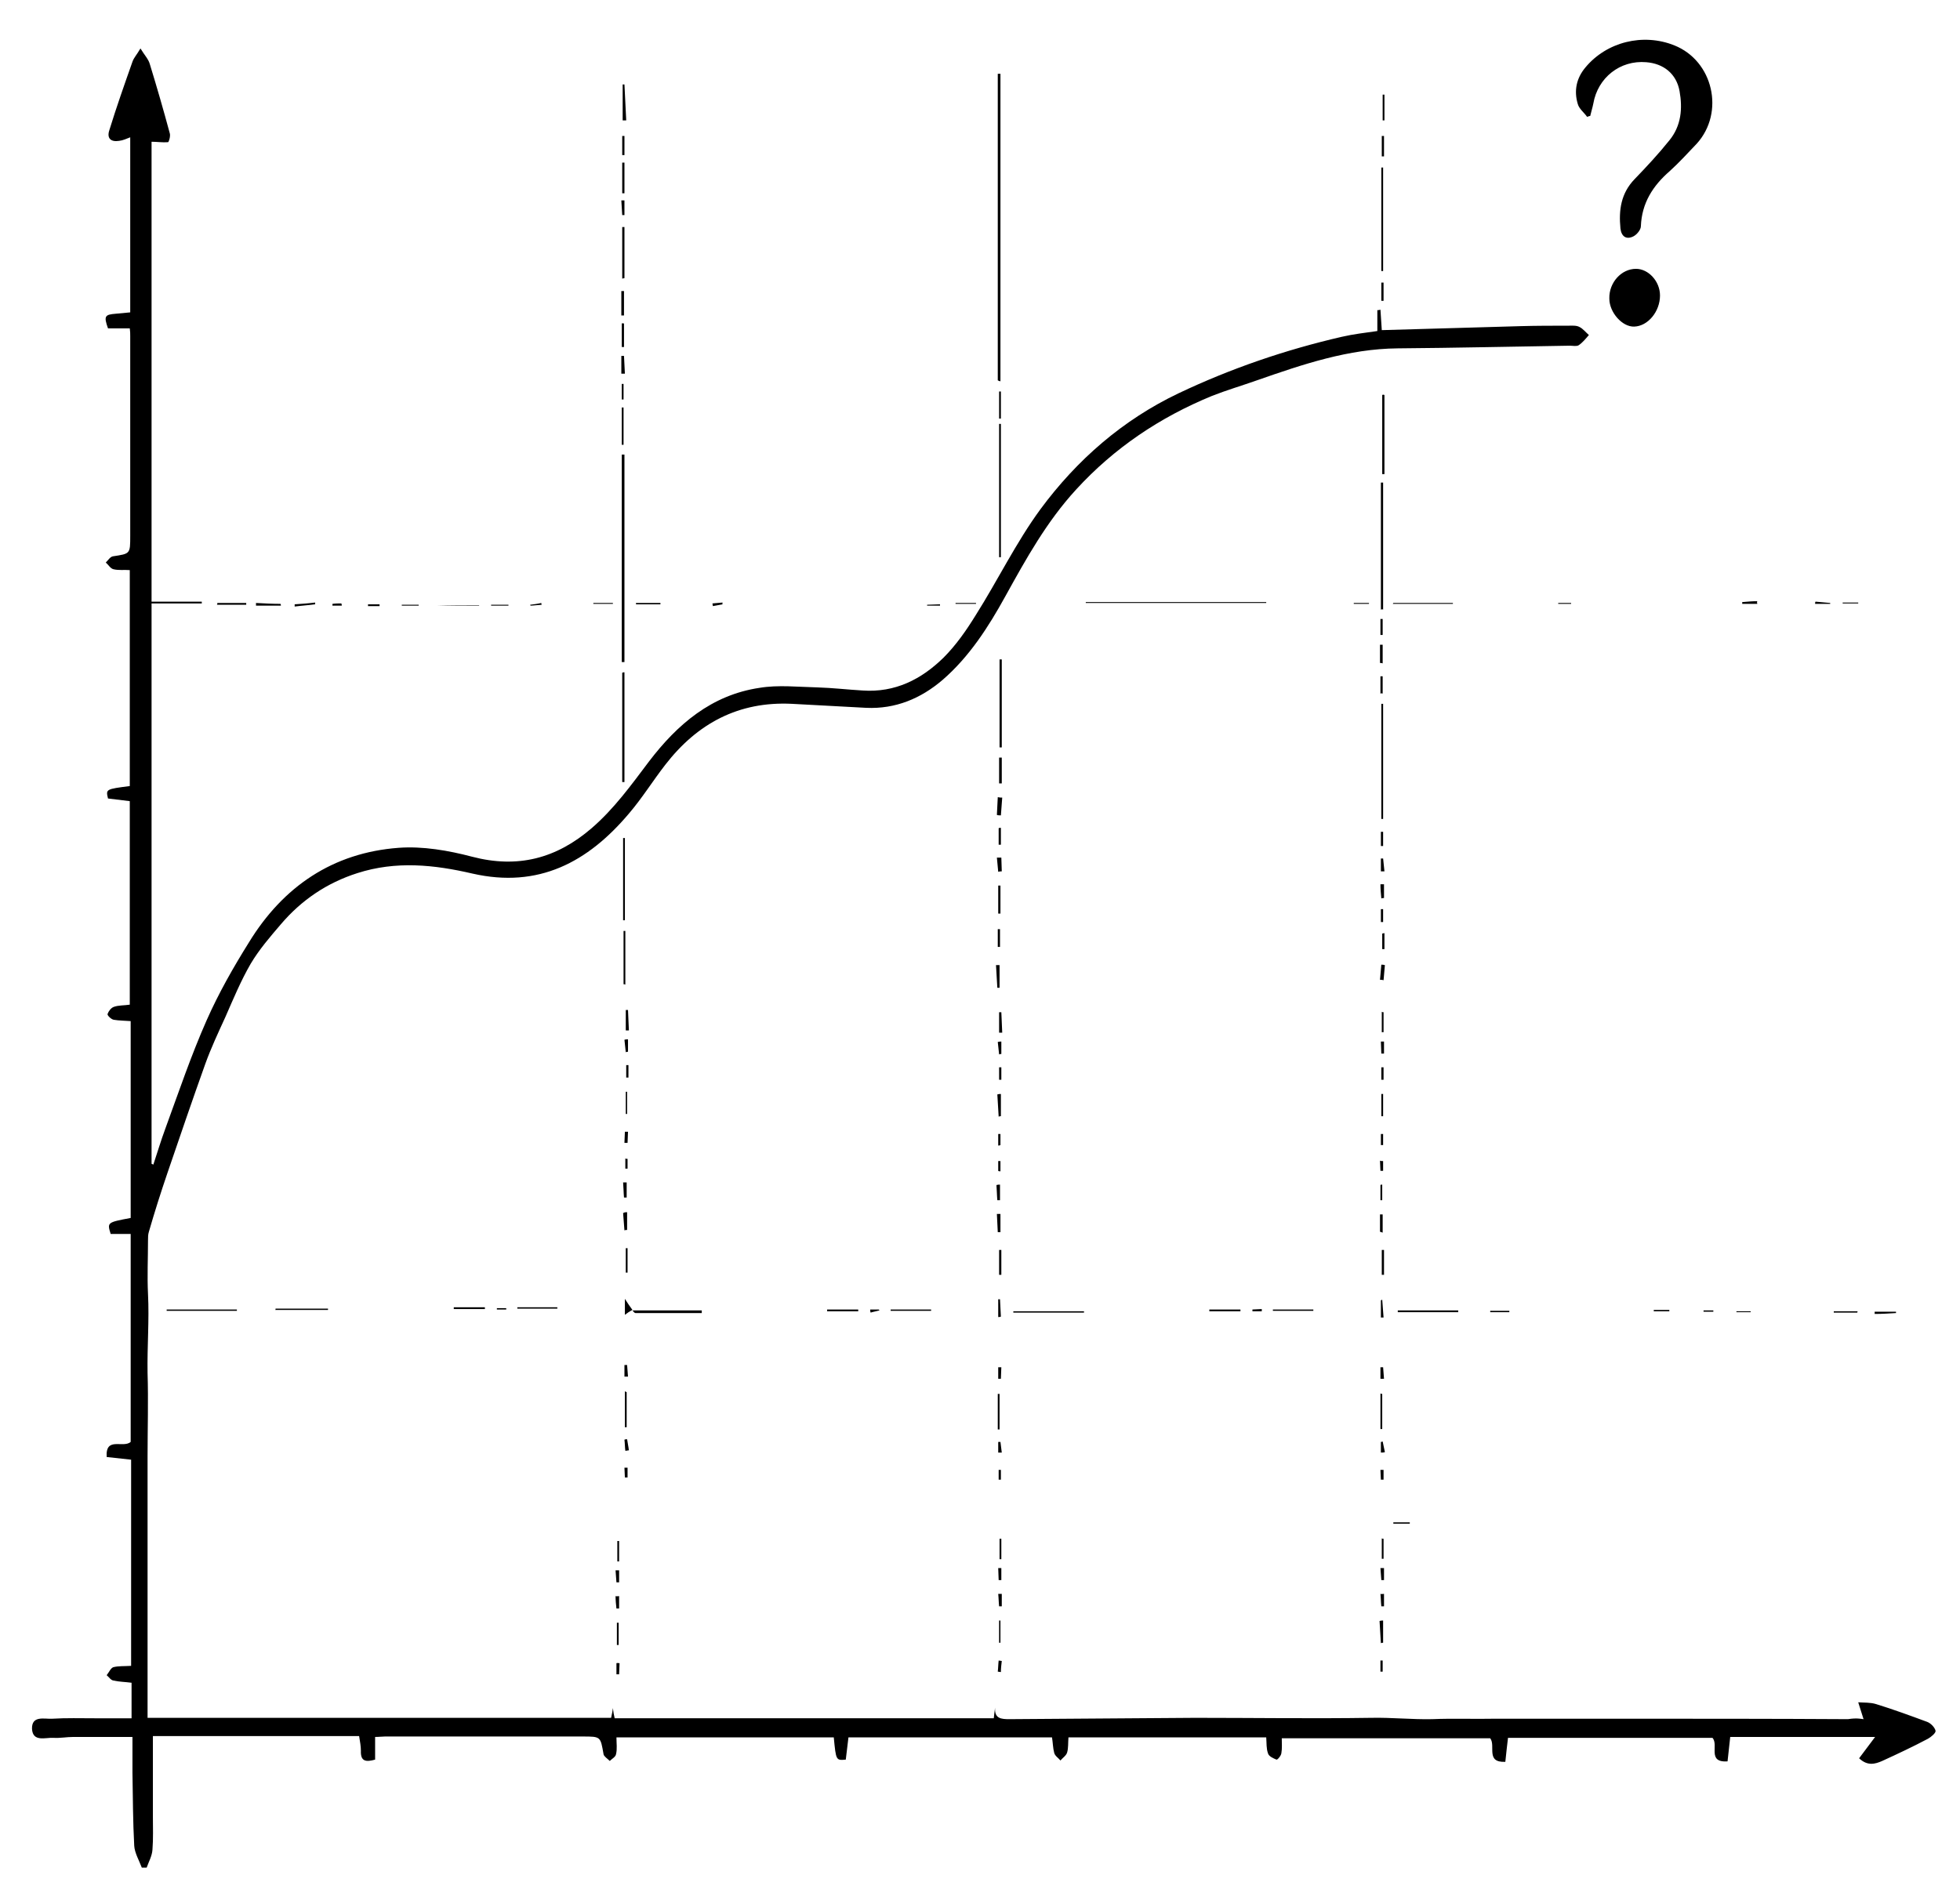 <?xml version="1.0" encoding="utf-8"?>
<!-- Generator: Adobe Illustrator 27.2.0, SVG Export Plug-In . SVG Version: 6.00 Build 0)  -->
<svg version="1.1" id="Слой_1" xmlns="http://www.w3.org/2000/svg" xmlns:xlink="http://www.w3.org/1999/xlink" x="0px" y="0px"
	 viewBox="0 0 441 427.6" style="enable-background:new 0 0 441 427.6;" xml:space="preserve">
<g>
	<g>
		<path d="M419.3,386.9c-0.4-1.3-0.8-2.5-1.2-3.8c1.3,0.1,2.7,0,4,0.4c3.9,1.2,7.7,2.6,11.5,4c0.8,0.3,1.7,1.2,1.9,2
			c0.1,0.5-1,1.4-1.7,1.8c-3.4,1.8-6.8,3.4-10.3,5c-1.6,0.7-3.3,1.2-5.2-0.6c1.2-1.6,2.4-3.2,3.6-4.8c-10.8,0-21.6,0-32.6,0
			c-0.2,1.9-0.4,3.6-0.6,5.5c-4.7,0.3-1.9-3.7-3.4-5.3c-15.1,0-30.4,0-46,0c-0.2,1.7-0.4,3.4-0.6,5.4c-4.5,0.2-2.1-3.6-3.4-5.3
			c-15.4,0-31,0-46.9,0c0,1.2,0.1,2.3-0.1,3.4c-0.1,0.6-0.9,1.5-1.1,1.4c-0.7-0.3-1.7-0.7-1.9-1.4c-0.4-1.1-0.3-2.3-0.4-3.6
			c-14.8,0-29.5,0-44.5,0c-0.1,1.2,0,2.4-0.3,3.4c-0.2,0.7-1,1.2-1.5,1.8c-0.5-0.6-1.2-1-1.4-1.7c-0.3-1.1-0.3-2.3-0.5-3.5
			c-15.3,0-30.5,0-45.8,0c-0.2,1.8-0.4,3.4-0.6,5c-2.2,0.2-2.2,0.2-2.7-5c-16.2,0-32.4,0-48.9,0c0,1.4,0.2,2.6-0.1,3.8
			c-0.1,0.6-0.9,1-1.4,1.5c-0.5-0.5-1.3-1-1.4-1.5c-0.7-4-0.6-4-4.7-4c-14.8,0-29.7,0-44.5,0c-0.6,0-1.3,0.1-2.2,0.1
			c0,1.8,0,3.4,0,5.1c-2.1,0.6-3.3,0.4-3.2-2c0-1-0.2-2.1-0.4-3.3c-15.5,0-30.8,0-46.4,0c0,6.1,0,12.1,0,18.1c0,2.5,0.1,5-0.1,7.5
			c-0.1,1.4-0.8,2.6-1.3,4c-0.4,0-0.7,0-1.1,0c-0.6-1.6-1.6-3.3-1.7-4.9c-0.3-5.5-0.3-11-0.4-16.5c0-2.6,0-5.2,0-8
			c-4.6,0-8.9,0-13.3,0c-1.5,0-3,0.3-4.5,0.2c-1.8-0.1-4.6,1-4.8-2c-0.1-3.1,2.8-2.2,4.5-2.3c3.2-0.2,6.5-0.1,9.7-0.1
			c2.7,0,5.3,0,8.2,0c0-2.6,0-5.2,0-8c-1.5-0.2-2.8-0.2-4.1-0.5c-0.6-0.1-1-0.8-1.5-1.2c0.5-0.6,0.9-1.6,1.5-1.8
			c1.2-0.3,2.4-0.2,4-0.3c0-15.5,0-30.8,0-46.4c-1.9-0.2-3.6-0.4-5.5-0.6c-0.3-4.7,3.7-1.9,5.4-3.4c0-15.4,0-31,0-46.8
			c-1.6,0-3.1,0-4.5,0c-0.8-2.6-0.8-2.6,4.5-3.6c0-14.7,0-29.4,0-44.3c-1.3-0.1-2.6-0.1-3.8-0.3c-0.6-0.1-1.5-1-1.4-1.3
			c0.2-0.6,0.8-1.4,1.4-1.6c1.1-0.4,2.3-0.3,3.6-0.5c0-15.2,0-30.4,0-45.8c-1.7-0.2-3.3-0.4-4.9-0.6c-0.5-2.1-0.5-2.1,4.9-2.8
			c0-16.1,0-32.2,0-48.6c-1.3-0.1-2.5,0.1-3.7-0.2c-0.7-0.2-1.1-1-1.7-1.5c0.5-0.5,1-1.3,1.6-1.4c3.9-0.6,3.9-0.5,3.9-4.6
			c0-15,0-30,0-45c0-0.5,0-1-0.1-1.7c-1.7,0-3.3,0-4.9,0c-1-2.8-0.7-3.1,1.8-3.3c1-0.1,2-0.2,3.2-0.3c0-13.2,0-26.3,0-39.4
			c-0.8,0.3-1.6,0.7-2.5,0.8c-1.9,0.3-2.8-0.6-2.2-2.4c1.6-5.2,3.4-10.3,5.2-15.4c0.3-0.9,1-1.6,1.8-3c0.9,1.5,1.8,2.4,2.1,3.5
			c1.6,5.2,3.1,10.4,4.5,15.6c0.2,0.6-0.2,2-0.4,2c-1.2,0.1-2.5-0.1-3.7-0.1c0,34.2,0,68.7,0,103.5c3.9,0,7.6,0,11.3,0
			c0,0.1,0,0.3,0,0.4c-3.6,0-7.3,0-11.3,0c0,42.1,0,84.1,0,126.1c0.1,0.1,0.3,0.1,0.4,0.2c0.9-2.7,1.7-5.4,2.7-8.1
			c3-8.2,5.8-16.5,9.3-24.4c2.7-6.1,6-11.9,9.5-17.5c7.7-12.6,18.9-20.2,33.7-21.3c5.4-0.4,11.2,0.6,16.5,2
			c10.3,2.7,19,0.4,26.9-6.4c5.1-4.4,8.9-9.7,12.9-15c6.4-8.4,14.1-15,24.9-16.6c4.2-0.7,8.6-0.2,13-0.1c3.4,0.1,6.8,0.5,10.2,0.7
			c7.3,0.5,13.2-2.5,18.2-7.4c2.8-2.8,5.1-6.1,7.2-9.5c5-7.9,9.1-16.4,14.6-23.9c8.2-11.1,18.5-20.1,31.1-26.1
			c11.8-5.6,24.1-9.8,36.7-12.7c2.6-0.6,5.2-0.9,8-1.3c0-1.6,0-3.1,0-4.7c0.2,0,0.4,0,0.7-0.1c0.1,1.5,0.2,3.1,0.3,4.6
			c10.5-0.3,20.9-0.6,31.3-0.9c3.6-0.1,7.2-0.1,10.7-0.1c0.8,0,1.8-0.1,2.5,0.3c0.8,0.4,1.4,1.2,2.1,1.8c-0.7,0.8-1.4,1.7-2.3,2.3
			c-0.5,0.3-1.3,0.1-2,0.1c-12.9,0.2-25.8,0.5-38.7,0.6c-11.1,0.1-21.4,3.6-31.7,7.2c-3.4,1.2-6.8,2.2-10.1,3.5
			c-11.7,4.8-22,11.7-30.6,21.1c-6.6,7.2-11.2,15.5-15.9,24c-3.8,6.9-8.1,13.6-14.1,18.8c-4.9,4.2-10.6,6.6-17.2,6.3
			c-5.6-0.3-11.1-0.6-16.7-0.9c-12-0.6-21.3,4.4-28.5,13.7c-2.8,3.6-5.2,7.5-8.2,11c-9.2,10.9-20.3,16.9-35.2,13.5
			c-8.6-2-17.2-2.9-25.9-0.1c-6.9,2.2-12.6,6.1-17.2,11.5c-2.4,2.8-4.9,5.7-6.8,8.9c-2.2,3.8-3.9,7.9-5.7,12
			c-1.6,3.5-3.2,6.9-4.5,10.5c-2.9,8.1-5.7,16.3-8.5,24.5c-1.5,4.4-2.9,8.8-4.2,13.3c-0.2,0.6-0.2,1.3-0.2,2c0,4-0.2,8,0,12
			c0.3,5.9-0.2,11.8-0.1,17.8c0.2,6.2,0,12.5,0,18.8c0,6.2,0,12.3,0,18.5c0,6.3,0,12.5,0,18.8c0,6.2,0,12.3,0,18.5c0,0.9,0,1.8,0,3
			c34.8,0,69.5,0,104.3,0c0.1-0.6,0.3-1.2,0.4-2.2c0.1,0.9,0.2,1.5,0.4,2.3c28.4,0,56.8,0,85.3,0c0.1-1,0.2-1.7,0.3-2.4
			c-0.2,2.5,1.4,2.6,3.2,2.6c13.9-0.1,27.9-0.2,41.8-0.3c13.2,0,26.4,0.2,39.6,0c4.6-0.1,9.2,0.4,13.7,0.3c4.7-0.2,9.5,0,14.2-0.1
			c4.8,0,9.6,0,14.4,0c4.7,0,9.5,0,14.2,0c16.9,0,33.9,0,50.8,0.1C417.7,386.6,418.6,386.8,419.3,386.9z"/>
		<path d="M357.1,26.3c-0.7-1-1.8-1.8-2.1-2.9c-0.9-3-0.3-5.8,1.7-8.2c4.8-5.8,13-7.8,20-5c8.8,3.5,11.4,15.1,5.1,22.1
			c-2,2.1-4,4.3-6.1,6.2c-3.8,3.3-6.3,7.2-6.5,12.4c0,0.8-0.9,1.9-1.7,2.3c-1.6,0.8-2.7,0-2.9-1.8c-0.4-4.1,0.1-7.9,3.2-11.1
			c2.7-2.8,5.4-5.7,7.8-8.7c2.7-3.3,3-7.2,2.3-11.1s-3.6-6.2-7.5-6.5c-5.9-0.5-10.9,3.5-11.9,9.3c-0.2,1-0.5,1.9-0.7,2.8
			C357.6,26.1,357.4,26.2,357.1,26.3z"/>
		<path d="M373.5,66.5c0,3.6-2.7,6.9-5.8,7c-2.7,0.1-5.6-3.2-5.6-6.3c-0.1-3.6,2.7-6.7,6-6.7C370.9,60.5,373.5,63.3,373.5,66.5z"/>
		<path d="M224.5,85.6c0-23,0-46,0-69c0.2,0,0.4,0,0.6,0c0,23.1,0,46.2,0,69.2C224.9,85.8,224.7,85.7,224.5,85.6z"/>
		<path d="M140.5,102.3c0,15.6,0,31.1,0,46.7c-0.2,0-0.4,0-0.6,0c0-15.6,0-31.1,0-46.7C140.1,102.3,140.3,102.3,140.5,102.3z"/>
		<path d="M310.7,137.2c0-9.5,0-19.1,0-28.6c0.2,0,0.4,0,0.5,0c0,9.5,0,19,0,28.6C311.1,137.1,310.9,137.1,310.7,137.2z"/>
		<path d="M225.2,95.4c0,10,0,20,0,30c-0.1,0-0.3,0-0.4,0c0-10,0-20,0-30C224.9,95.4,225.1,95.4,225.2,95.4z"/>
		<path d="M311.2,158.4c0,8.6,0,17.3,0,25.9c-0.1,0-0.3,0-0.4,0c0-8.6,0-17.3,0-25.9C310.9,158.4,311,158.4,311.2,158.4z"/>
		<path d="M311.2,37.7c0,7.8,0,15.5,0,23.3c-0.1,0-0.3,0-0.4,0c0-7.8,0-15.6,0-23.3C310.9,37.7,311.1,37.7,311.2,37.7z"/>
		<path d="M284.9,135.7c-13.5,0-27.1,0-40.6,0c0-0.1,0-0.1,0-0.2c13.5,0,27.1,0,40.6,0C284.9,135.5,284.9,135.6,284.9,135.7z"/>
		<path d="M140.6,188.6c0,6.2,0,12.3,0,18.5c-0.1,0-0.3,0-0.4,0c0-6.2,0-12.3,0-18.5C140.3,188.6,140.5,188.6,140.6,188.6z"/>
		<path d="M224.9,168.2c0-6.6,0-13.2,0-19.8c0.2,0,0.4,0,0.5,0c0,6.6,0,13.2,0,19.8C225.3,168.2,225.1,168.2,224.9,168.2z"/>
		<path d="M140.5,151.3c0,8.2,0,16.5,0,24.7c-0.2,0-0.3,0-0.5,0c0-8.2,0-16.4,0-24.6C140.2,151.3,140.3,151.3,140.5,151.3z"/>
		<path d="M311.5,88.9c0,5.9,0,11.9,0,17.8c-0.2,0-0.3,0-0.5,0c0-5.9,0-11.9,0-17.8C311.1,88.8,311.3,88.8,311.5,88.9z"/>
		<path d="M314.5,294.9c4.5,0,9.1,0,13.6,0c0,0.1,0,0.3,0,0.4c-4.5,0-9.1,0-13.6,0C314.5,295.2,314.5,295,314.5,294.9z"/>
		<path d="M140.3,221.5c0-4,0-8,0-12c0.1,0,0.3,0,0.4,0c0,4,0,8,0,12.1C140.6,221.5,140.4,221.5,140.3,221.5z"/>
		<path d="M53.3,295c-5.3,0-10.6,0-15.8,0c0-0.1,0-0.2,0-0.3c5.3,0,10.5,0,15.8,0C53.3,294.7,53.3,294.9,53.3,295z"/>
		<path d="M243.9,295.4c-5.3,0-10.6,0-15.9,0c0-0.1,0-0.2,0-0.3c5.3,0,10.6,0,15.9,0C243.9,295.2,243.9,295.3,243.9,295.4z"/>
		<path d="M142.3,294.9c5.2,0,10.4,0,15.6,0c0,0.2,0,0.4,0,0.6c-5,0-9.9,0-14.9,0C142.7,295.5,142.5,295.1,142.3,294.9L142.3,294.9z
			"/>
		<path d="M140,62.7c0-3.9,0-7.7,0-11.6c0.2,0,0.3,0,0.5,0c0,3.8,0,7.7,0,11.5C140.3,62.6,140.1,62.7,140,62.7z"/>
		<path d="M313.5,135.7c4.5,0,9,0,13.4,0c0,0.1,0,0.2,0,0.2c-4.5,0-9,0-13.5,0C313.4,135.8,313.5,135.7,313.5,135.7z"/>
		<path d="M139.9,100.1c0-2.8,0-5.6,0-8.4c0.1,0,0.3,0,0.4,0c0,2.8,0,5.6,0,8.4C140.2,100.1,140,100.1,139.9,100.1z"/>
		<path d="M48.9,135.7c2.2,0,4.3,0,6.5,0c0,0.1,0,0.3,0,0.4c-2.2,0-4.4,0-6.6,0C48.9,136,48.9,135.9,48.9,135.7z"/>
		<path d="M225.2,88.1c0,2,0,4,0,6.1c-0.1,0-0.2,0-0.4,0c0-2,0-4.1,0-6.1C224.9,88.1,225.1,88.1,225.2,88.1z"/>
		<path d="M140.5,19c0.1,2.7,0.3,5.4,0.4,8.1c-0.3,0-0.5,0-0.8,0c0-2.7,0-5.4,0-8.1C140.2,19,140.3,19,140.5,19z"/>
		<path d="M225.4,170.5c0,1.9,0,3.9,0,5.8c-0.2,0-0.4,0-0.6,0c0-1.9,0-3.8,0-5.8C225,170.5,225.2,170.5,225.4,170.5z"/>
		<path d="M62,294.5c3.9,0,7.9,0,11.8,0c0,0.1,0,0.2,0,0.3c-4,0-7.9,0-11.9,0C62,294.8,62,294.7,62,294.5z"/>
		<path d="M310.9,286.9c0-1.9,0-3.7,0-5.6c0.2,0,0.3,0,0.5,0c0,1.9,0,3.7,0,5.6C311.2,286.9,311,286.9,310.9,286.9z"/>
		<path d="M225.3,281.3c0,1.9,0,3.7,0,5.6c-0.2,0-0.3,0-0.5,0c0-1.9,0-3.7,0-5.6C225,281.3,225.2,281.3,225.3,281.3z"/>
		<path d="M140.8,286.4c0-1.8,0-3.7,0-5.5c0.1,0,0.3,0,0.4,0c0,1.8,0,3.7,0,5.5C141.1,286.4,141,286.4,140.8,286.4z"/>
		<path d="M140.4,65.5c0,1.8,0,3.7,0,5.5c-0.2,0-0.4,0-0.6,0c0-1.8,0-3.7,0-5.5C140,65.5,140.2,65.5,140.4,65.5z"/>
		<path d="M200.4,294.7c3,0,6,0,9.1,0c0,0.1,0,0.2,0,0.3c-3,0-6,0-9.1,0C200.4,294.9,200.4,294.8,200.4,294.7z"/>
		<path d="M286.4,294.7c3,0,6,0,9.1,0c0,0.1,0,0.2,0,0.3c-3,0-6,0-9.1,0C286.4,294.9,286.4,294.8,286.4,294.7z"/>
		<path d="M98.1,136.2c3.2,0,6.4,0,9.7,0v0.1C104.5,136.3,101.3,136.3,98.1,136.2L98.1,136.2z"/>
		<path d="M116.4,294.2c3,0,6,0,9,0c0,0.1,0,0.2,0,0.3c-3,0-6,0-9,0C116.4,294.4,116.4,294.3,116.4,294.2z"/>
		<path d="M63.2,136.3c-1.9,0-3.7,0-5.6,0c0-0.2,0-0.4,0-0.6c1.8,0.1,3.7,0.2,5.5,0.2C63.2,136,63.2,136.2,63.2,136.3z"/>
		<path d="M311.2,246.2c0,1.7,0,3.3,0,5c-0.1,0-0.3,0-0.4,0c0-1.7,0-3.4,0-5C311,246.2,311.1,246.2,311.2,246.2z"/>
		<path d="M141.3,227.3c0.1,1.5,0.1,3.1,0.2,4.6c-0.2,0-0.5,0-0.7,0c0-1.5,0-3.1,0-4.6C141,227.3,141.2,227.3,141.3,227.3z"/>
		<path d="M140.8,250.7c0-1.7,0-3.4,0-5c0.1,0,0.2,0,0.3,0c0,1.7,0,3.4,0,5C141,250.7,140.9,250.7,140.8,250.7z"/>
		<path d="M225.2,246.2c0,1.7,0,3.3,0,5c-0.2,0-0.3,0-0.5,0.1c-0.1-1.7-0.2-3.3-0.3-5C224.7,246.2,224.9,246.2,225.2,246.2z"/>
		<path d="M224.8,232.4c0-1.5,0-3.1,0-4.6c0.2,0,0.3,0,0.5,0c0.1,1.5,0.1,3.1,0.2,4.6C225.3,232.4,225,232.4,224.8,232.4z"/>
		<path d="M311.3,346.3c0,1.5,0,3,0,4.5c-0.1,0-0.3,0-0.4,0c0-1.5,0-3.1,0-4.6C311,346.3,311.2,346.3,311.3,346.3z"/>
		<path d="M140.4,72.8c0,1.8,0,3.5,0,5.3c-0.2,0-0.3,0-0.5,0c0-1.8,0-3.5,0-5.3C140,72.7,140.2,72.8,140.4,72.8z"/>
		<path d="M139.2,365.2c0,1.7,0,3.3,0,5c-0.1,0-0.3,0-0.4,0c0-1.7,0-3.3,0-5C139,365.2,139.1,365.2,139.2,365.2z"/>
		<path d="M311.3,227.8c0,1.5,0,3,0,4.5c-0.1,0-0.3,0-0.4,0c0-1.5,0-3.1,0-4.6C311,227.8,311.2,227.8,311.3,227.8z"/>
		<path d="M311.2,364.7c0,1.7,0,3.3,0,5c-0.2,0-0.3,0-0.5,0.1c-0.1-1.7-0.2-3.3-0.3-5C310.7,364.7,310.9,364.7,311.2,364.7z"/>
		<path d="M339.6,295.3c-1.4,0-2.8,0-4.3,0c0-0.1,0-0.2,0-0.3c1.4,0,2.8,0,4.3,0C339.6,295.1,339.6,295.2,339.6,295.3z"/>
		<path d="M224.8,369.7c0-1.7,0-3.3,0-5c0.1,0,0.2,0,0.3,0c0,1.7,0,3.3,0,5C225,369.7,224.9,369.7,224.8,369.7z"/>
		<path d="M225.3,346.3c0,1.5,0,3.1,0,4.6c-0.1,0-0.3,0-0.4,0c0-1.5,0-3.1,0-4.6C225,346.3,225.1,346.3,225.3,346.3z"/>
		<path d="M139.3,346.8c0,1.5,0,3.1,0,4.6c-0.1,0-0.3,0-0.4,0c0-1.5,0-3.1,0-4.6C139,346.8,139.1,346.8,139.3,346.8z"/>
		<path d="M224.4,222.3c-0.1-1.7-0.2-3.4-0.3-5.1c0.3,0,0.5,0,0.8,0c0,1.7,0,3.4,0,5.1C224.7,222.3,224.5,222.3,224.4,222.3z"/>
		<path d="M140.5,36.6c0,2.3,0,4.6,0,6.9c-0.2,0-0.3,0-0.5,0c0-2.3,0-4.6,0-6.9C140.2,36.6,140.4,36.6,140.5,36.6z"/>
		<path d="M224.6,205.6c0-2.1,0-4.2,0-6.3c0.2,0,0.3,0,0.5,0c0,2.1,0,4.2,0,6.3C224.9,205.6,224.7,205.6,224.6,205.6z"/>
		<path d="M140,34.9c0-1.4,0-2.9,0-4.3c0.2,0,0.4,0,0.5,0c0,1.4,0,2.9,0,4.3C140.3,34.9,140.2,34.9,140,34.9z"/>
		<path d="M311.4,30.6c0,1.5,0,3.1,0,4.6c-0.2,0-0.3,0-0.5,0c0-1.5,0-3.1,0-4.6C311.1,30.6,311.3,30.6,311.4,30.6z"/>
		<path d="M310.5,277.2c0-1.3,0-2.6,0-3.9c0.2,0,0.4,0,0.6,0c0,1.4,0,2.8,0,4.1C310.9,277.3,310.7,277.3,310.5,277.2z"/>
		<path d="M279.1,295.1c-2.3,0-4.7,0-7,0c0-0.1,0-0.2,0-0.4c2.3,0,4.7,0,7,0C279.1,294.8,279.1,295,279.1,295.1z"/>
		<path d="M186.1,294.7c2.3,0,4.7,0,7,0c0,0.1,0,0.3,0,0.4c-2.3,0-4.7,0-7,0C186.1,294.9,186.1,294.8,186.1,294.7z"/>
		<path d="M141.1,272.8c0,1.3,0,2.6,0,4c-0.2,0-0.4,0-0.6,0.1c-0.1-1.3-0.2-2.6-0.3-3.9C140.6,272.8,140.8,272.8,141.1,272.8z"/>
		<path d="M225.5,179.5c-0.1,1.3-0.2,2.7-0.3,4c-0.3,0-0.6,0-0.9-0.1c0.1-1.3,0.1-2.7,0.2-4C224.9,179.5,225.2,179.5,225.5,179.5z"
			/>
		<path d="M224.5,321.7c0-2.7,0-5.4,0-8c0.1,0,0.3,0,0.4,0c0,2.7,0,5.4,0,8C224.8,321.7,224.7,321.7,224.5,321.7z"/>
		<path d="M141,313.3c0,2.6,0,5.2,0,7.9c-0.1,0-0.3,0-0.4,0c0-2.7,0-5.4,0-8.1C140.7,313.2,140.8,313.2,141,313.3z"/>
		<path d="M225.1,273.2c0,1.4,0,2.7,0,4.1c-0.2,0-0.4,0-0.6,0c-0.1-1.4-0.1-2.7-0.2-4.1C224.6,273.2,224.9,273.2,225.1,273.2z"/>
		<path d="M311.3,63.6c0,1.4,0,2.8,0,4.1c-0.2,0-0.3,0-0.5,0c0-1.4,0-2.8,0-4.1C310.9,63.6,311.1,63.6,311.3,63.6z"/>
		<path d="M109.1,294.6c-2.3,0-4.7,0-7,0c0-0.1,0-0.3,0-0.4c2.3,0,4.7,0,7,0C109.1,294.3,109.1,294.4,109.1,294.6z"/>
		<path d="M311,313.7c0,2.6,0,5.2,0,7.9c-0.1,0-0.3,0-0.4,0c0-2.7,0-5.3,0-8C310.8,313.7,310.9,313.7,311,313.7z"/>
		<path d="M139.8,84.1c0-1.3,0-2.7,0-4c0.2,0,0.4,0,0.6,0c0.1,1.3,0.1,2.7,0.2,4C140.3,84.1,140.1,84.1,139.8,84.1z"/>
		<path d="M143.1,135.7c1.8,0,3.7,0,5.5,0c0,0.1,0,0.2,0,0.3c-1.8,0-3.7,0-5.5,0C143.1,135.9,143.1,135.8,143.1,135.7z"/>
		<path d="M310.5,149.2c0-1.4,0-2.7,0-4.1c0.2,0,0.4,0,0.6,0c0,1.4,0,2.8,0,4.2C310.9,149.2,310.7,149.2,310.5,149.2z"/>
		<path d="M310.6,156.1c0-1.3,0-2.6,0-3.9c0.2,0,0.3,0,0.5,0c0,1.3,0,2.6,0,3.9C310.9,156,310.8,156,310.6,156.1z"/>
		<path d="M225.2,186.3c0,1.3,0,2.5,0,3.8c-0.2,0-0.4,0-0.5,0c0-1.2,0-2.5,0-3.7C224.8,186.3,225,186.3,225.2,186.3z"/>
		<path d="M395.4,135.9c-1.1,0-2.3,0-3.4,0c0-0.1,0-0.3,0-0.4c1.1-0.1,2.3-0.2,3.4-0.2C395.3,135.4,395.3,135.6,395.4,135.9z"/>
		<path d="M225,209.1c0,1.3,0,2.7,0,4c-0.2,0-0.3,0-0.5,0c0-1.3,0-2.7,0-4C224.6,209.1,224.8,209.1,225,209.1z"/>
		<path d="M311.5,210c0,1.2,0,2.4,0,3.6c-0.2,0-0.3,0-0.5,0c0-1.2,0-2.4,0-3.5C311.1,210.1,311.3,210,311.5,210z"/>
		<path d="M311.5,21.3c0,1.9,0,3.9,0,5.8c-0.1,0-0.3,0-0.4,0c0-1.9,0-3.9,0-5.8C311.2,21.3,311.4,21.3,311.5,21.3z"/>
		<path d="M417.9,295.4c-1.8,0-3.6,0-5.3,0c0-0.1,0-0.2,0-0.3c1.8,0,3.6,0,5.4,0C417.9,295.2,417.9,295.3,417.9,295.4z"/>
		<path d="M139.9,89.9c0-1.2,0-2.3,0-3.5c0.1,0,0.3,0,0.4,0c0,1.2,0,2.3,0,3.5C140.2,89.9,140,89.9,139.9,89.9z"/>
		<path d="M66.3,136c1.5-0.1,3-0.2,4.6-0.4c0,0.1,0,0.3,0,0.4c-1.5,0.2-3.1,0.3-4.6,0.5C66.3,136.3,66.3,136.2,66.3,136z"/>
		<path d="M311.4,199c0,1,0,2.1,0,3.1c-0.2,0-0.4,0-0.6,0.1c-0.1-1.1-0.2-2.1-0.2-3.2C310.8,199,311.1,199,311.4,199z"/>
		<path d="M310.6,142.9c0-1.2,0-2.4,0-3.6c0.2,0,0.3,0,0.5,0c0,1.2,0,2.4,0,3.6C310.9,142.9,310.8,142.9,310.6,142.9z"/>
		<path d="M142.3,294.8c-0.6,0.3-1.2,0.7-1.7,1.1c0-1.2,0-2.5,0-3.6C141.1,293.1,141.7,294,142.3,294.8
			C142.3,294.9,142.3,294.8,142.3,294.8z"/>
		<path d="M224.6,296.4c0-1.3,0-2.6,0-4c0.1,0,0.2,0,0.4,0c0.1,1.3,0.1,2.6,0.2,3.9C225,296.4,224.8,296.4,224.6,296.4z"/>
		<path d="M311,292.5c0.1,1.4,0.2,2.7,0.3,4c-0.2,0-0.4,0-0.6,0c0-1.3,0-2.6,0-3.8C310.7,292.6,310.8,292.6,311,292.5z"/>
		<path d="M310.5,220.5c0.1-1.1,0.2-2.2,0.3-3.4c0.3,0,0.5,0,0.8,0.1c-0.1,1.1-0.2,2.2-0.3,3.4C311,220.5,310.7,220.5,310.5,220.5z"
			/>
		<path d="M225.3,234.4c0,0.9,0,1.8,0,2.8c-0.2,0-0.3,0-0.5,0.1c-0.1-0.9-0.2-1.8-0.3-2.8C224.8,234.4,225.1,234.4,225.3,234.4z"/>
		<path d="M426.6,295.5c-1.6,0.1-3.2,0.2-4.8,0.2c0-0.2,0-0.3,0-0.5c1.6,0,3.2,0,4.8,0C426.6,295.3,426.6,295.4,426.6,295.5z"/>
		<path d="M141.3,233.9c0,0.9,0,1.8,0,2.8c-0.2,0-0.3,0-0.5,0.1c-0.1-0.9-0.2-1.8-0.3-2.8C140.8,233.9,141.1,233.9,141.3,233.9z"/>
		<path d="M224.8,243c0-0.9,0-1.9,0-2.8c0.2,0,0.4,0,0.5,0c0,0.9,0,1.9,0,2.8C225.1,243,224.9,243,224.8,243z"/>
		<path d="M311,266.6c0,1.2,0,2.3,0,3.5c-0.1,0-0.3,0-0.4,0c0-1.1,0-2.3,0-3.4C310.7,266.6,310.8,266.6,311,266.6z"/>
		<path d="M225,266.6c0,1.2,0,2.3,0,3.5c-0.2,0-0.4,0-0.6,0c-0.1-1.1-0.1-2.3-0.2-3.4C224.5,266.6,224.7,266.6,225,266.6z"/>
		<path d="M141,266.1c0,1.1,0,2.2,0,3.4c-0.2,0-0.4,0-0.6,0c-0.1-1.1-0.1-2.3-0.2-3.4C140.5,266.1,140.8,266.1,141,266.1z"/>
		<path d="M141.4,239.7c0,0.9,0,1.9,0,2.8c-0.2,0-0.4,0-0.5,0c0-0.9,0-1.9,0-2.8C141,239.7,141.2,239.7,141.4,239.7z"/>
		<path d="M311.4,234.4c0,0.9,0,1.8,0,2.7c-0.2,0-0.4,0-0.6,0c0-0.9-0.1-1.8-0.1-2.7C310.9,234.4,311.1,234.4,311.4,234.4z"/>
		<path d="M310.8,243c0-0.9,0-1.9,0-2.8c0.2,0,0.3,0,0.5,0c0,0.9,0,1.9,0,2.8C311.1,243,310.9,243,310.8,243z"/>
		<path d="M310.7,196.1c0-1,0-1.9,0-2.9c0.2,0,0.3,0,0.5,0c0.1,1,0.2,1.9,0.3,2.9C311.2,196.1,311,196.1,310.7,196.1z"/>
		<path d="M310.7,207.5c0-1,0-1.9,0-2.9c0.2,0,0.3,0,0.5,0c0,1,0,1.9,0,2.9C311,207.5,310.9,207.5,310.7,207.5z"/>
		<path d="M311.2,187.2c0,1.1,0,2.1,0,3.2c-0.2,0-0.4,0-0.5,0c0-1.1,0-2.1,0-3.2C310.9,187.2,311,187.2,311.2,187.2z"/>
		<path d="M225.3,352.9c0,0.9,0,1.8,0,2.7c-0.2,0-0.4,0-0.6,0c0-0.9-0.1-1.8-0.1-2.7C224.9,352.9,225.1,352.9,225.3,352.9z"/>
		<path d="M311.4,352.9c0,0.9,0,1.8,0,2.7c-0.2,0-0.4,0-0.6,0c-0.1-0.9-0.1-1.8-0.2-2.7C310.9,352.9,311.1,352.9,311.4,352.9z"/>
		<path d="M139.3,353.4c0,0.9,0,1.8,0,2.7c-0.2,0-0.4,0-0.6,0c-0.1-0.9-0.1-1.8-0.2-2.7C138.9,353.4,139.1,353.4,139.3,353.4z"/>
		<path d="M225.4,358.7c0,0.9,0,1.8,0,2.8c-0.2,0-0.4,0-0.6,0c-0.1-0.9-0.1-1.9-0.2-2.8C224.8,358.7,225.1,358.7,225.4,358.7z"/>
		<path d="M311.4,358.7c0,0.9,0,1.9,0,2.8c-0.2,0-0.4,0-0.6,0c-0.1-0.9-0.1-1.9-0.2-2.8C310.8,358.8,311.1,358.7,311.4,358.7z"/>
		<path d="M139.3,359.2c0,0.9,0,1.8,0,2.8c-0.2,0-0.4,0-0.6,0c-0.1-0.9-0.2-1.9-0.2-2.8C138.8,359.3,139.1,359.2,139.3,359.2z"/>
		<path d="M137.9,135.9c-1.5,0-2.9,0-4.4,0c0-0.1,0-0.1,0-0.2c1.5,0,2.9,0,4.4,0C137.9,135.8,137.9,135.8,137.9,135.9z"/>
		<path d="M215,135.7c1.5,0,3,0,4.6,0c0,0.1,0,0.2,0,0.2c-1.5,0-3,0-4.6,0C215,135.8,215,135.7,215,135.7z"/>
		<path d="M225.3,193c0,1,0.1,2.1,0.1,3.1c-0.3,0-0.5,0-0.8,0.1c-0.1-1.1-0.2-2.1-0.3-3.2C224.7,193,225,193,225.3,193z"/>
		<path d="M85.4,136.4c-0.9,0-1.8,0-2.6,0c0-0.1,0-0.2,0-0.4c0.9,0,1.8,0,2.6,0C85.4,136.1,85.4,136.2,85.4,136.4z"/>
		<path d="M140.5,45.1c0,1.1,0,2.2,0,3.3c-0.2,0-0.3,0-0.5,0c-0.1-1.1-0.1-2.2-0.2-3.3C140.1,45.1,140.3,45.1,140.5,45.1z"/>
		<path d="M76.9,136.3c-0.7,0-1.4,0-2.1,0c0-0.1,0-0.2,0-0.4c0.7-0.1,1.3-0.1,2-0.1C76.8,135.8,76.9,136,76.9,136.3z"/>
		<path d="M113.9,294.7c-0.7,0-1.4,0-2.1,0c0-0.1,0-0.2,0-0.3c0.7,0,1.4,0,2.1,0C113.9,294.4,113.9,294.5,113.9,294.7z"/>
		<path d="M195.8,294.7c0.6,0,1.3,0,1.9,0c0.1,0.1,0.1,0.1,0.2,0.2c-0.7,0.2-1.4,0.3-2,0.5C195.8,295.2,195.8,294.9,195.8,294.7z"/>
		<path d="M283.9,295.1c-0.7,0-1.4,0-2.1,0c0-0.1,0-0.3,0-0.4c0.7,0,1.4-0.1,2.1-0.1C283.9,294.8,283.9,295,283.9,295.1z"/>
		<path d="M372.1,294.8c1.2,0,2.4,0,3.5,0c0,0.1,0,0.2,0,0.3c-1.2,0-2.4,0-3.5,0C372.1,294.9,372.1,294.8,372.1,294.8z"/>
		<path d="M110.5,136.1c1.3,0,2.6,0,3.9,0c0,0.1,0,0.2,0,0.2c-1.3,0-2.6,0-3.9,0C110.5,136.2,110.5,136.2,110.5,136.1z"/>
		<path d="M90.4,136.1c1.3,0,2.5,0,3.8,0c0,0.1,0,0.2,0,0.2c-1.3,0-2.5,0-3.8,0C90.4,136.2,90.4,136.1,90.4,136.1z"/>
		<path d="M119.3,136.1c0.8-0.1,1.7-0.2,2.5-0.4c0,0.1,0,0.3,0.1,0.4c-0.8,0.1-1.6,0.1-2.4,0.2C119.3,136.3,119.3,136.2,119.3,136.1
			z"/>
		<path d="M141.2,330.3c0,0.7,0,1.5,0,2.2c-0.2,0-0.4,0-0.6,0c0-0.7-0.1-1.5-0.1-2.2C140.8,330.3,141,330.3,141.2,330.3z"/>
		<path d="M224.7,333c0-0.7,0-1.5,0-2.2c0.2,0,0.3,0,0.5,0c0,0.7,0,1.5,0,2.2C225,333,224.9,333,224.7,333z"/>
		<path d="M162.6,136c-0.7,0.1-1.5,0.3-2.2,0.4c0-0.2-0.1-0.4-0.1-0.6c0.8-0.1,1.5-0.1,2.3-0.2C162.5,135.8,162.5,135.9,162.6,136z"
			/>
		<path d="M317.2,342.9c-1.2,0-2.5,0-3.7,0c0-0.1,0-0.2,0-0.3c1.2,0,2.5,0,3.7,0C317.2,342.7,317.2,342.8,317.2,342.9z"/>
		<path d="M308,135.9c-1.1,0-2.3,0-3.4,0c0-0.1,0-0.1,0-0.2c1.2,0,2.3,0,3.5,0C308,135.7,308,135.8,308,135.9z"/>
		<path d="M140.5,309.8c0-0.9,0-1.7,0-2.6c0.2,0,0.4,0,0.6,0c0.1,0.9,0.1,1.7,0.2,2.6C141,309.8,140.8,309.8,140.5,309.8z"/>
		<path d="M310.7,257.7c0-0.8,0-1.7,0-2.5c0.2,0,0.3,0,0.5,0c0,0.8,0,1.7,0,2.5C311,257.7,310.8,257.7,310.7,257.7z"/>
		<path d="M385.5,295.2c-0.7,0-1.5,0-2.2,0c0-0.1,0-0.2,0-0.3c0.7,0,1.5,0,2.2,0C385.5,294.9,385.5,295,385.5,295.2z"/>
		<path d="M393.9,295.3c-1.1,0-2.1,0-3.2,0c0-0.1,0-0.1,0-0.2c1.1,0,2.1,0,3.2,0C393.9,295.2,393.9,295.3,393.9,295.3z"/>
		<path d="M224.6,257.8c0-0.9,0-1.7,0-2.6c0.2,0,0.3,0,0.5,0c0,0.8,0,1.7,0,2.5C224.9,257.8,224.8,257.8,224.6,257.8z"/>
		<path d="M141.3,254.7c0,0.8-0.1,1.7-0.1,2.5c-0.2,0-0.5,0-0.7,0c0-0.8,0.1-1.7,0.1-2.5C140.8,254.7,141.1,254.7,141.3,254.7z"/>
		<path d="M225.3,307.7c0,0.9-0.1,1.7-0.1,2.6c-0.2,0-0.4,0-0.6,0c0-0.9,0-1.8,0-2.6C224.8,307.7,225.1,307.7,225.3,307.7z"/>
		<path d="M310.6,310.3c0-0.9,0-1.7,0-2.6c0.2,0,0.4,0,0.6,0c0.1,0.9,0.1,1.7,0.2,2.6C311.1,310.3,310.8,310.3,310.6,310.3z"/>
		<path d="M418.1,135.8c-1.2,0-2.3,0-3.5,0c0-0.1,0-0.1,0-0.2c1.2,0,2.3,0,3.5,0C418.1,135.7,418.1,135.8,418.1,135.8z"/>
		<path d="M225.4,373.8c-0.1,0.8-0.2,1.7-0.2,2.5c-0.2,0-0.5-0.1-0.7-0.1c0.1-0.8,0.1-1.7,0.2-2.5
			C224.9,373.7,225.2,373.8,225.4,373.8z"/>
		<path d="M310.6,376.2c0-0.8,0-1.7,0-2.5c0.2,0,0.3,0,0.5,0c0,0.8,0,1.7,0,2.5C311,376.2,310.8,376.2,310.6,376.2z"/>
		<path d="M139.4,374.3c0,0.8-0.1,1.7-0.1,2.5c-0.2,0-0.4,0-0.6,0c0-0.8,0-1.7,0-2.5C138.9,374.2,139.1,374.3,139.4,374.3z"/>
		<path d="M408.5,135.4c1.1,0.1,2.2,0.2,3.3,0.3c0,0.1,0,0.1,0,0.2c-1.1,0-2.2,0-3.4,0C408.4,135.7,408.4,135.5,408.5,135.4z"/>
		<path d="M311.3,330.8c0,0.7,0,1.5,0,2.2c-0.2,0-0.4,0-0.6,0c0-0.7-0.1-1.5-0.1-2.2C310.8,330.8,311.1,330.8,311.3,330.8z"/>
		<path d="M353.5,135.9c-1,0-1.9,0-2.9,0c0-0.1,0-0.1,0-0.2c1,0,1.9,0,2.9,0C353.5,135.7,353.5,135.8,353.5,135.9z"/>
		<path d="M310.7,326.9c0-0.8,0-1.6,0-2.4c0.1,0,0.2,0,0.4-0.1c0.2,0.8,0.3,1.6,0.5,2.4C311.3,326.9,311,326.9,310.7,326.9z"/>
		<path d="M224.6,263.5c0-0.7,0-1.5,0-2.2c0.2,0,0.3,0,0.5,0c0,0.8,0,1.5,0,2.3C224.9,263.6,224.7,263.6,224.6,263.5z"/>
		<path d="M311.2,261.3c0,0.7,0,1.5,0,2.2c-0.2,0-0.4,0-0.6,0c0-0.8-0.1-1.5-0.1-2.3C310.7,261.3,310.9,261.3,311.2,261.3z"/>
		<path d="M141.2,260.8c0,0.7,0,1.5,0,2.2c-0.2,0-0.3,0-0.5,0c0-0.8,0-1.5,0-2.3C140.8,260.8,141,260.8,141.2,260.8z"/>
		<path d="M141.1,323.9c0.1,0.8,0.3,1.6,0.4,2.5c-0.3,0-0.5,0.1-0.8,0.1c-0.1-0.8-0.1-1.7-0.2-2.5
			C140.7,323.9,140.9,323.9,141.1,323.9z"/>
		<path d="M224.6,326.9c0-0.8,0-1.6,0-2.4c0.2,0,0.3,0,0.5,0c0.1,0.8,0.2,1.6,0.3,2.4C225.2,326.9,224.9,326.9,224.6,326.9z"/>
		<path d="M208.6,136.1c1,0,1.9-0.1,2.9-0.1c0,0.1,0,0.2,0,0.3c-1,0-1.9,0-2.9,0C208.6,136.2,208.6,136.1,208.6,136.1z"/>
	</g>
</g>
</svg>
